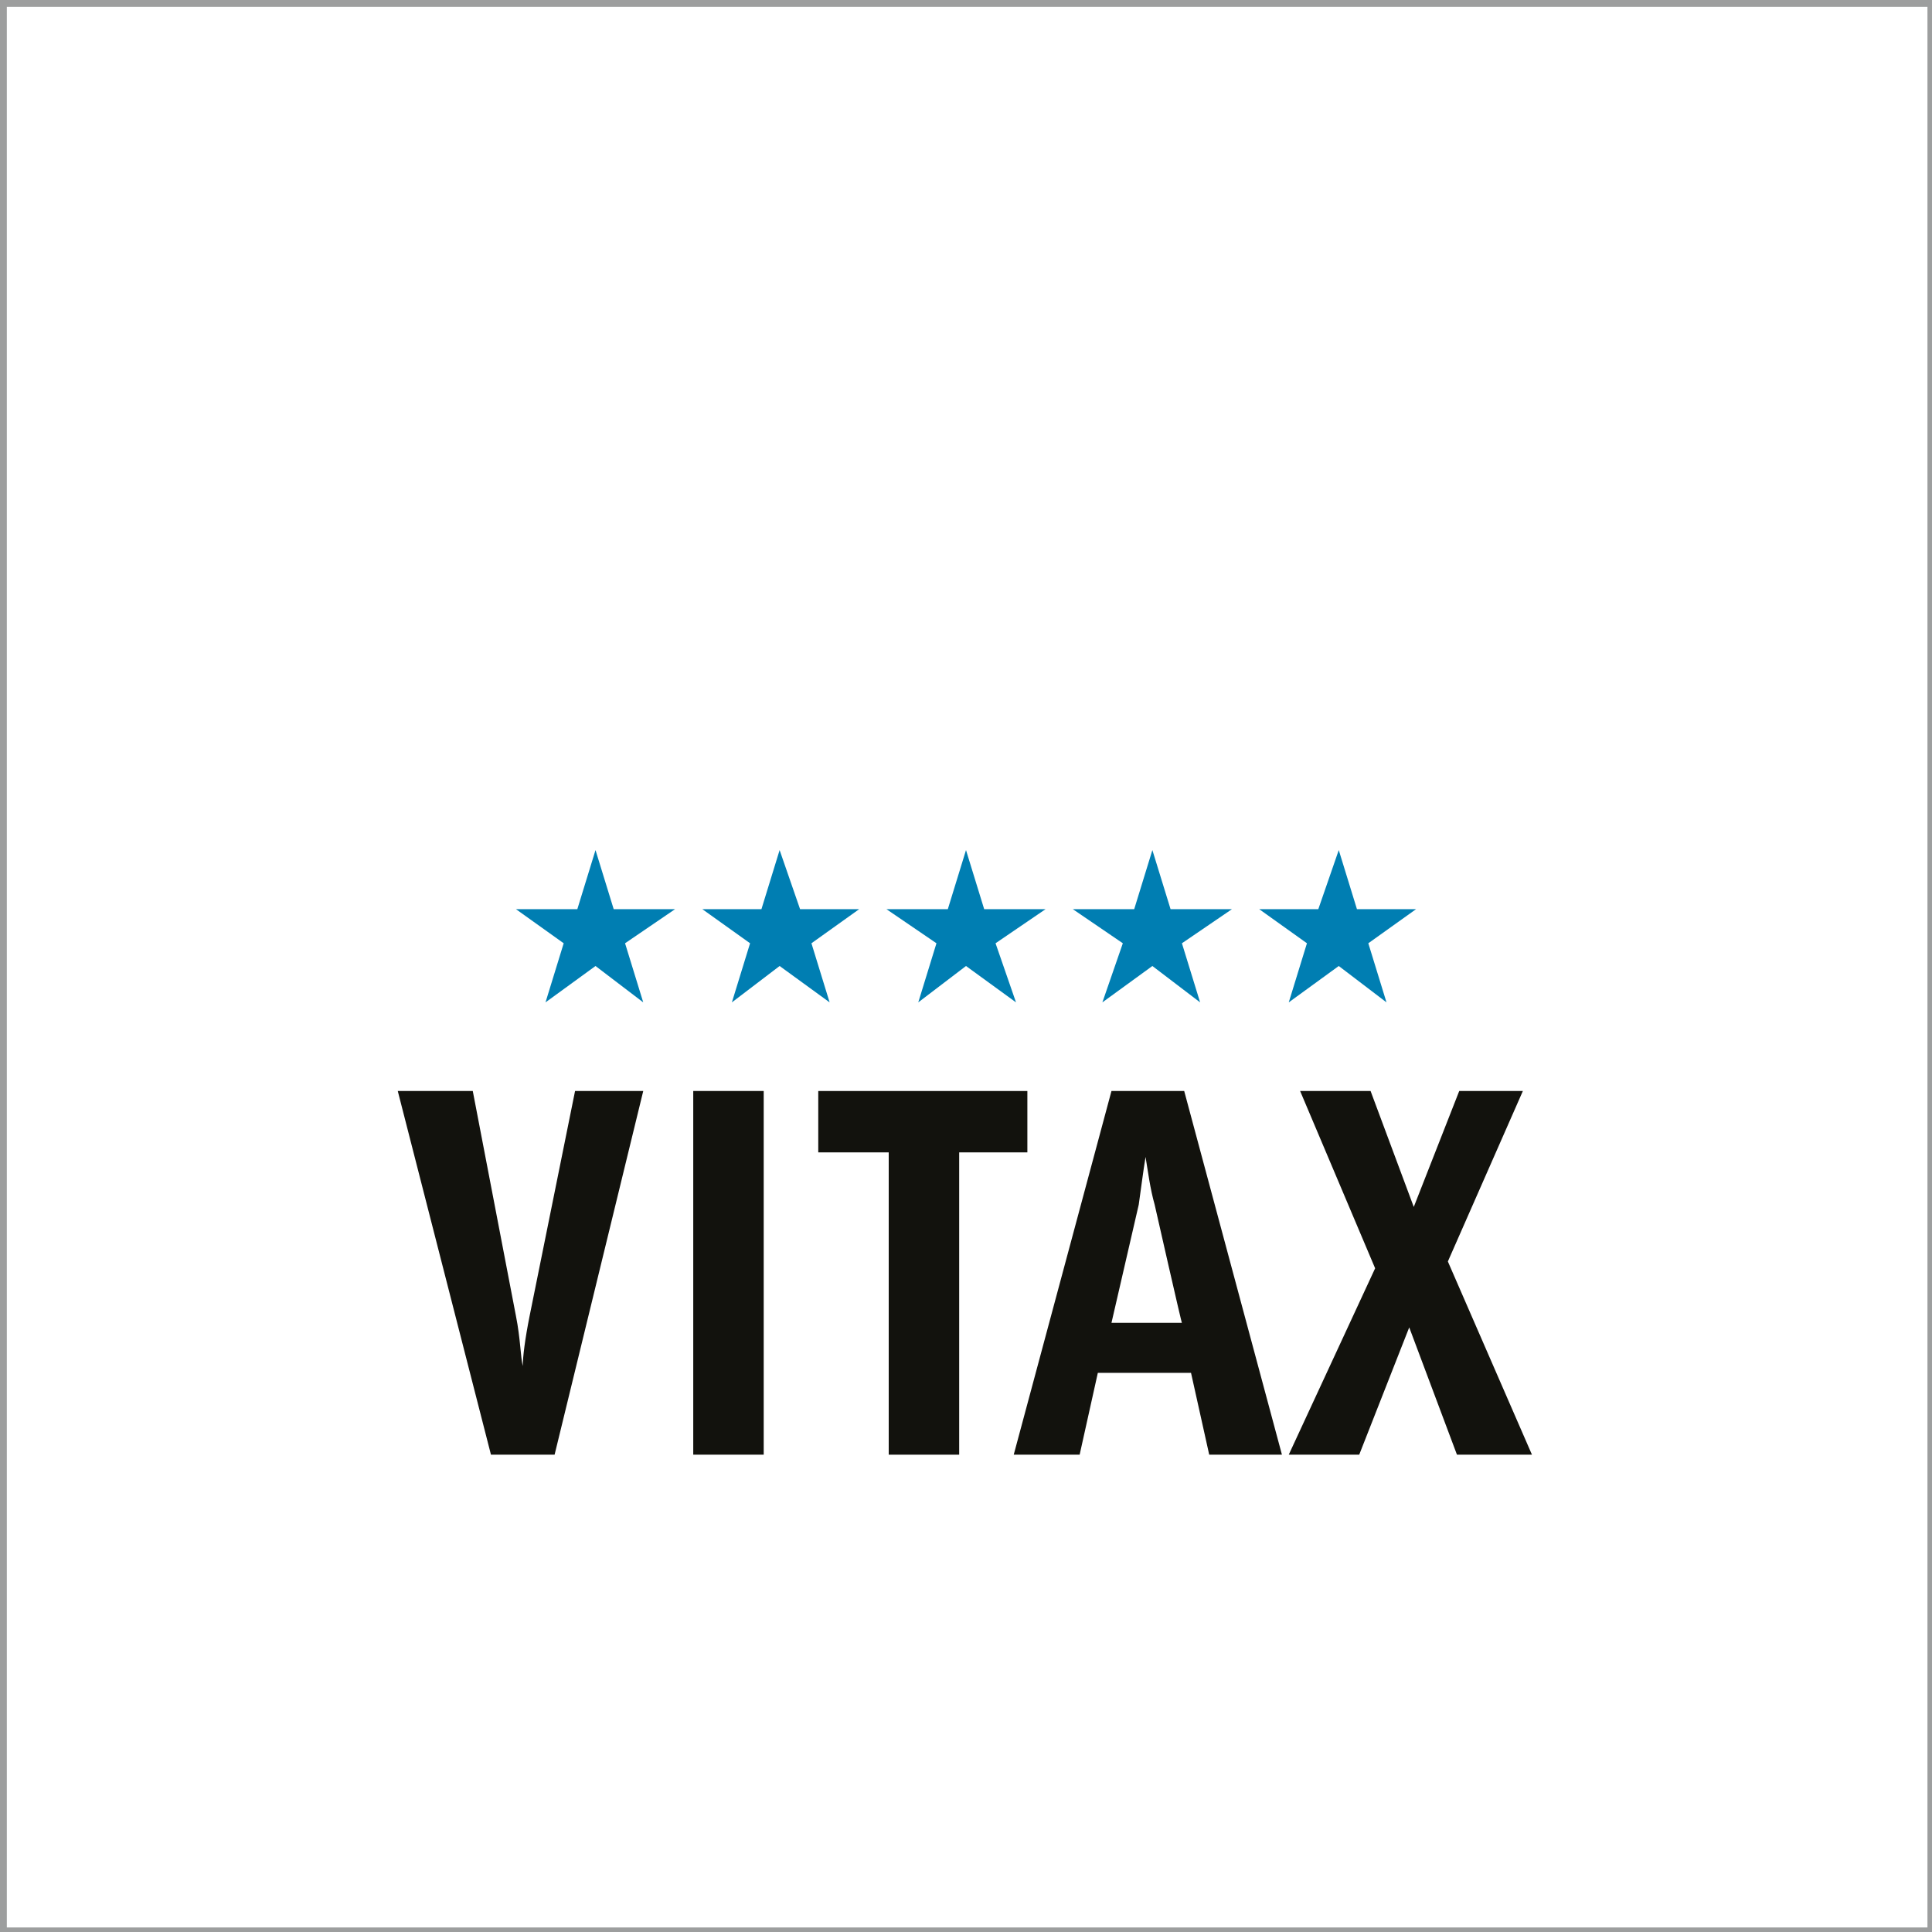 <?xml version="1.0" encoding="utf-8"?>
<!-- Generator: Adobe Illustrator 28.3.0, SVG Export Plug-In . SVG Version: 6.00 Build 0)  -->
<svg version="1.1" id="Ebene_1" xmlns="http://www.w3.org/2000/svg" xmlns:xlink="http://www.w3.org/1999/xlink" x="0px" y="0px"
	 viewBox="0 0 85 85" style="enable-background:new 0 0 85 85;" xml:space="preserve">
<style type="text/css">
	.st0{display:none;fill:#FFFFFF;}
	.st1{fill:#9D9E9E;}
	.st2{fill:#007EB2;}
	.st3{fill:#12120D;}
</style>
<g>
	<rect x="0.1" y="0.1" class="st0" width="84.8" height="84.8"/>
	<path class="st1" d="M84.8,0.3v84.5H0.3V0.3H84.8 M85,0H0v85h85V0L85,0z"/>
</g>
<g>
	<polygon class="st2" points="40.4,44.1 42.5,42.5 44.7,44.1 43.8,41.5 46,40 43.3,40 42.5,37.4 41.7,40 39,40 41.2,41.5 40.4,44.1 
			"/>
	<polygon class="st2" points="48.5,44.1 50.7,42.5 52.8,44.1 52,41.5 54.2,40 51.5,40 50.7,37.4 49.9,40 47.2,40 49.4,41.5 
		48.5,44.1 	"/>
	<polygon class="st2" points="56.7,44.1 58.9,42.5 61,44.1 60.2,41.5 62.3,40 59.7,40 58.9,37.4 58,40 55.4,40 57.5,41.5 56.7,44.1 
			"/>
	<polygon class="st2" points="32.2,44.1 34.3,42.5 36.5,44.1 35.7,41.5 37.8,40 35.2,40 34.3,37.4 33.5,40 30.9,40 33,41.5 
		32.2,44.1 	"/>
	<polygon class="st2" points="24,44.1 26.2,42.5 28.3,44.1 27.5,41.5 29.7,40 27,40 26.2,37.4 25.4,40 22.7,40 24.8,41.5 24,44.1 	
		"/>
	<g>
		<path class="st3" d="M24.4,64h-2.8l-4.1-16h3.3l1.9,9.9c0.2,1,0.2,1.8,0.3,2.2h0c0-0.4,0.1-1.2,0.3-2.2l2-9.9h3L24.4,64L24.4,64z"
			/>
		<path class="st3" d="M30.5,64V48h3.1v16H30.5z"/>
		<path class="st3" d="M53.2,64l-0.8-3.6h-4.1L47.5,64h-2.9l4.3-16h3.2l4.3,16H53.2z M50.8,53c-0.2-0.7-0.3-1.5-0.4-2.1h0
			c-0.1,0.6-0.2,1.4-0.3,2.1l-1.2,5.2H52C52,58.3,50.8,53,50.8,53z"/>
		<path class="st3" d="M64.1,64L62,58.4h0L59.8,64h-3.1l3.8-8.2L57.2,48h3.1l1.9,5.1h0l2-5.1h2.8l-3.3,7.5l3.7,8.5L64.1,64L64.1,64z
			"/>
		<polygon class="st3" points="45.2,48 36,48 36,50.7 39.1,50.7 39.1,64 42.2,64 42.2,50.7 45.2,50.7 		"/>
	</g>
</g>
</svg>
